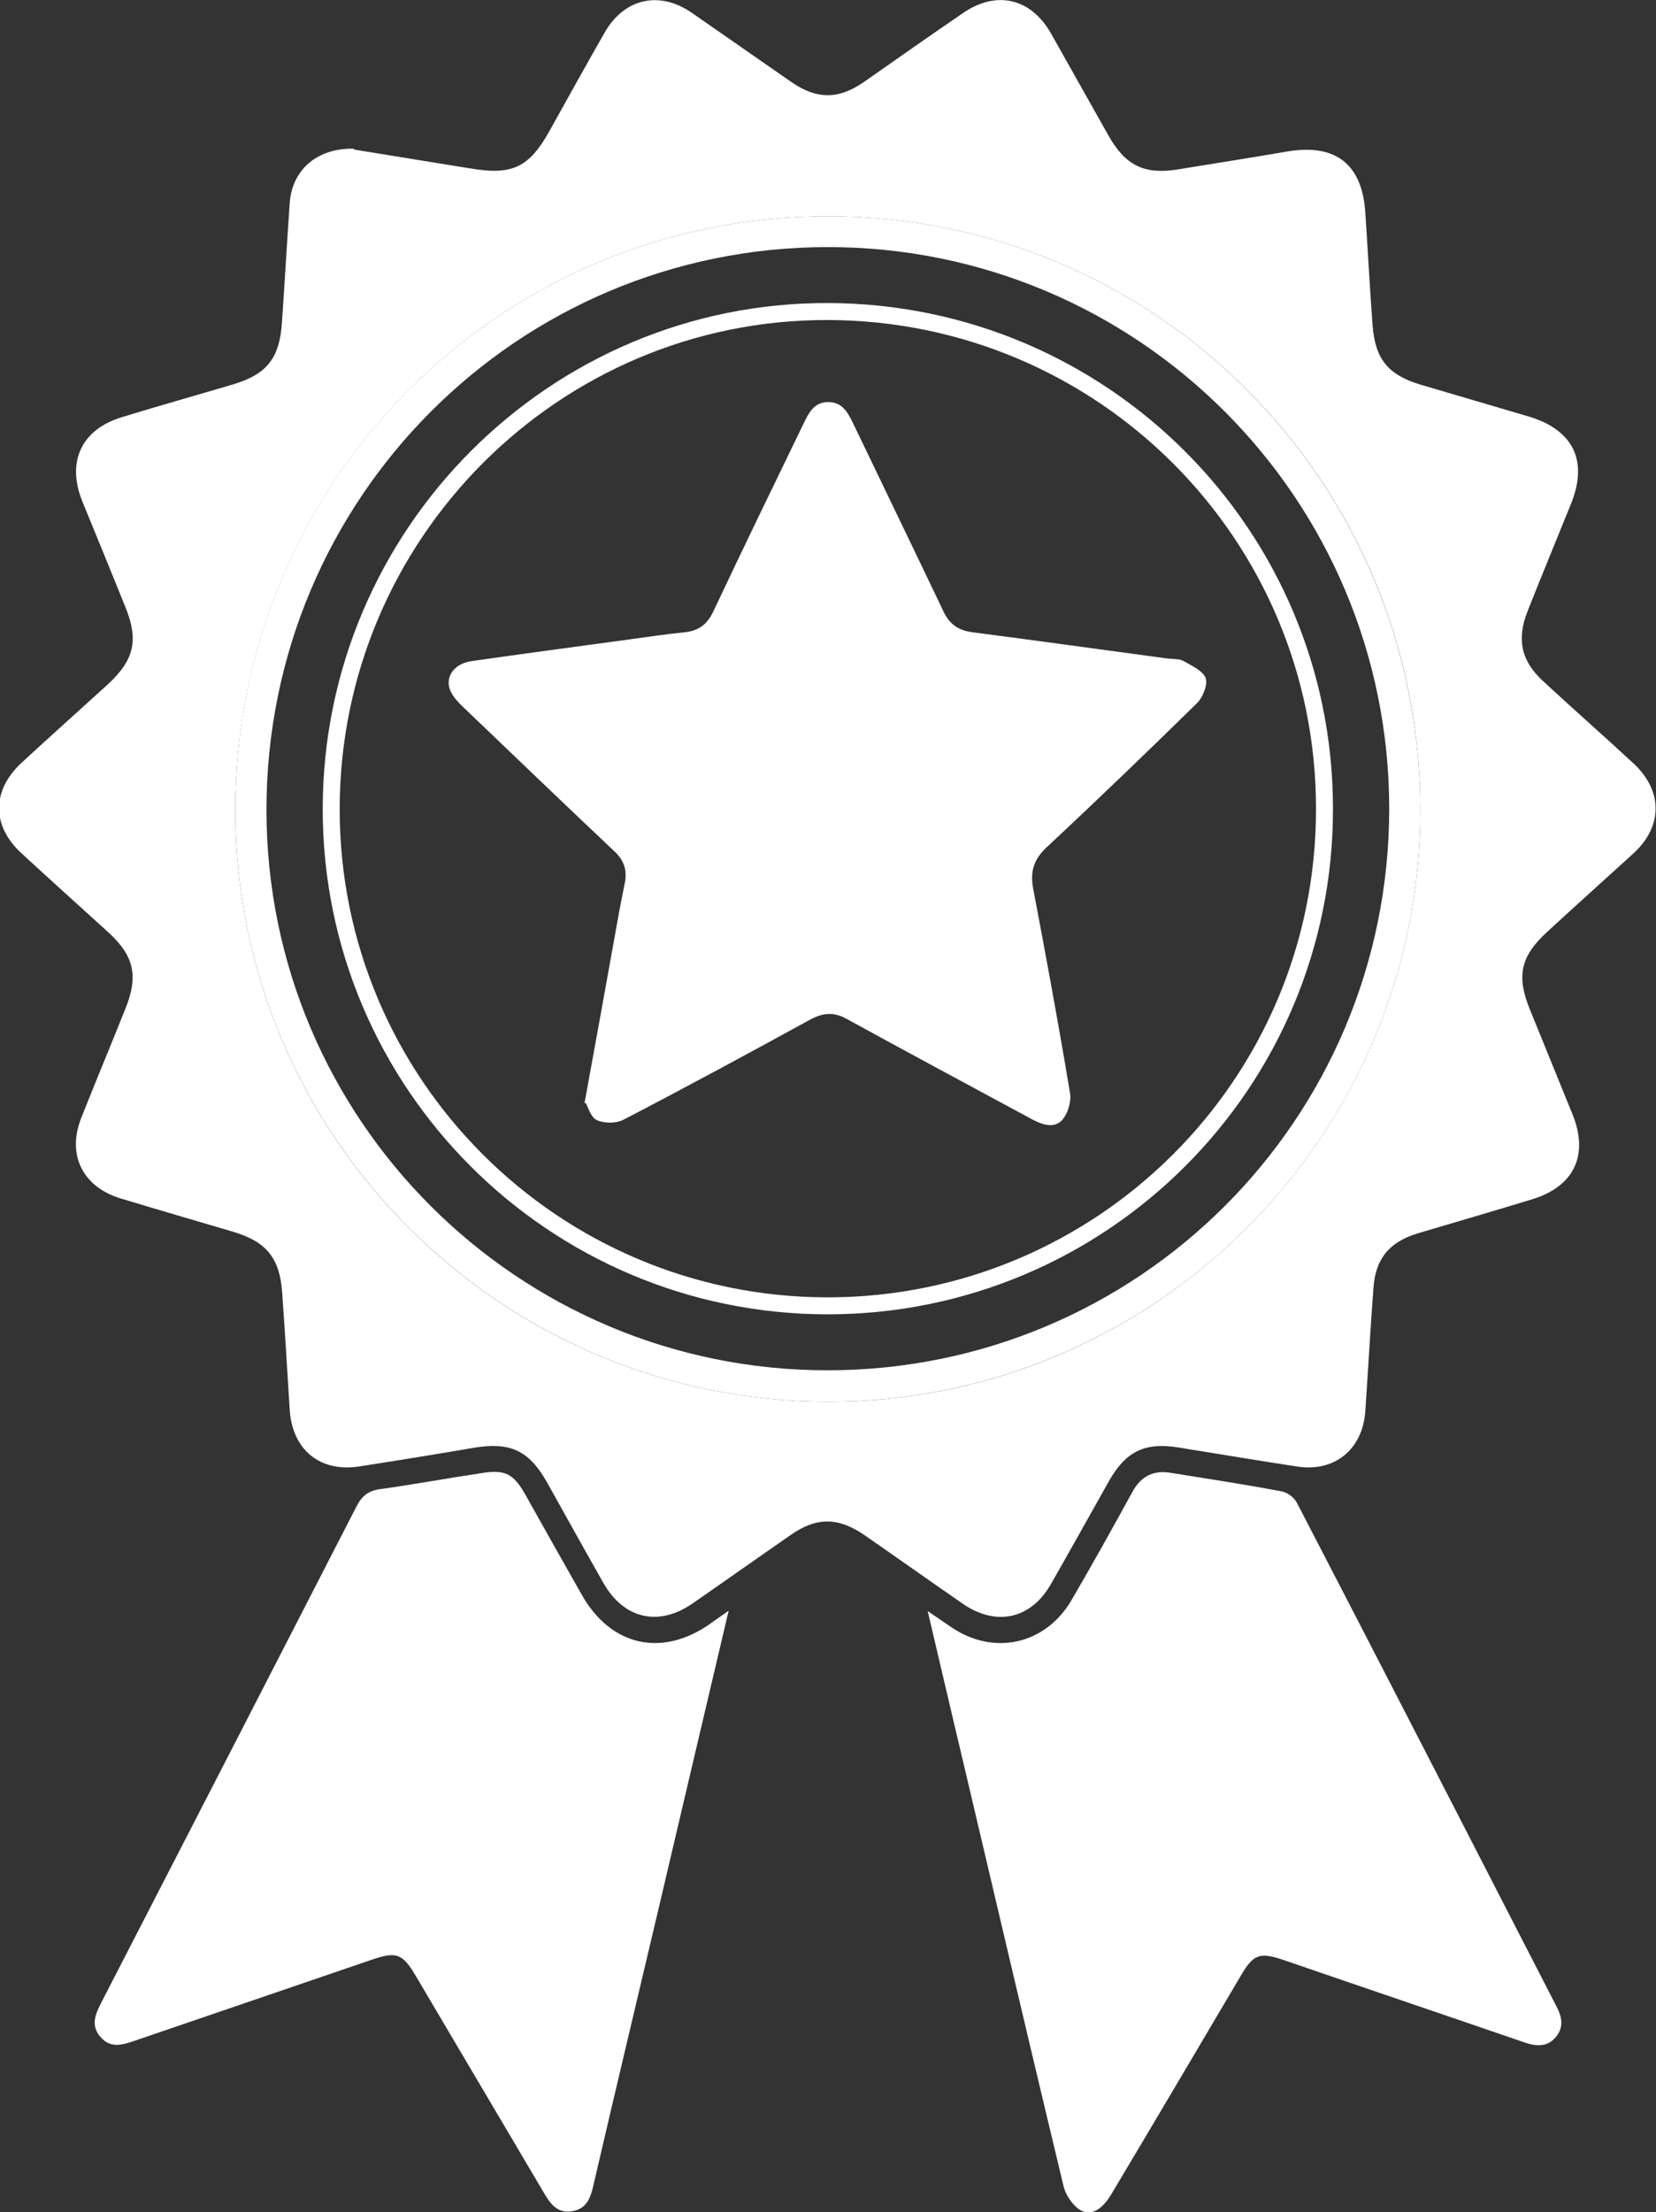 <?xml version="1.0" encoding="UTF-8"?><svg id="Capa_2" xmlns="http://www.w3.org/2000/svg" viewBox="0 0 52.7 70.37"><rect x="0" y="0" width="52.7" height="70.37" fill="#333333" stroke="none"/><defs><style>.cls-1,.cls-2{fill:none;}.cls-2{stroke:#fff;stroke-miterlimit:10;stroke-width:.54px;}.cls-3{fill:#fff;}</style></defs><g id="Capa_1-2"><g id="bNl7xI"><g><path class="cls-3" d="M11.28,4.76c1.11,.18,2.41,.39,3.7,.6,1.32,.22,1.86-.03,2.51-1.2,.58-1.04,1.16-2.09,1.75-3.12,.62-1.09,1.74-1.35,2.78-.63,1.05,.73,2.1,1.46,3.15,2.19,.82,.57,1.51,.57,2.32,.01,1.05-.73,2.09-1.47,3.15-2.19,1.07-.74,2.17-.48,2.81,.65,.61,1.08,1.22,2.17,1.83,3.25,.54,.95,1.14,1.24,2.2,1.07,1.16-.19,2.32-.37,3.48-.57,1.55-.26,2.39,.4,2.49,1.95,.08,1.19,.14,2.38,.23,3.57,.08,1.09,.5,1.59,1.54,1.9,1.14,.34,2.29,.67,3.43,1.01,1.43,.43,1.9,1.42,1.34,2.79-.46,1.14-.93,2.27-1.38,3.41-.35,.89-.2,1.58,.5,2.22,.95,.88,1.93,1.74,2.88,2.62,.93,.87,.93,1.99,0,2.85-.92,.84-1.85,1.67-2.76,2.51-.84,.77-.98,1.4-.54,2.47,.45,1.11,.9,2.21,1.35,3.32,.53,1.3,.06,2.3-1.28,2.71-1.21,.37-2.42,.72-3.63,1.08-.9,.27-1.35,.79-1.42,1.72-.1,1.31-.17,2.62-.26,3.93-.08,1.22-.97,1.96-2.18,1.77-1.25-.19-2.49-.4-3.74-.6-1.07-.18-1.68,.1-2.22,1.03-.62,1.1-1.23,2.2-1.86,3.3-.64,1.13-1.75,1.37-2.82,.63-1.04-.72-2.07-1.45-3.11-2.17-.84-.58-1.53-.59-2.36-.01-1.04,.72-2.07,1.45-3.11,2.17-1.09,.76-2.2,.5-2.85-.65-.61-1.07-1.2-2.14-1.8-3.21-.57-1-1.16-1.27-2.29-1.09-1.23,.21-2.46,.41-3.69,.6-1.24,.19-2.12-.54-2.2-1.8-.08-1.24-.15-2.49-.24-3.73-.08-1.11-.5-1.62-1.57-1.94-1.19-.35-2.39-.7-3.58-1.06-1.21-.37-1.71-1.4-1.24-2.57,.46-1.16,.94-2.31,1.4-3.46,.42-1.04,.28-1.68-.54-2.43-.92-.84-1.85-1.67-2.76-2.51-.96-.88-.96-2,0-2.89,.9-.83,1.82-1.65,2.73-2.48,.85-.78,1-1.41,.57-2.47-.45-1.12-.91-2.24-1.37-3.36-.51-1.26-.03-2.29,1.26-2.68,1.17-.36,2.35-.69,3.53-1.04,1.07-.32,1.48-.82,1.56-1.94,.09-1.28,.16-2.55,.25-3.83,.07-1.03,.84-1.75,2.03-1.73ZM45.2,25.76c0-10.44-8.41-18.87-18.83-18.88-10.44-.01-18.87,8.42-18.88,18.88,0,10.39,8.46,18.83,18.88,18.83,10.37,0,18.83-8.46,18.83-18.83Z"/><path class="cls-3" d="M29.51,51.24c.32,.22,.54,.37,.76,.52,1.35,.92,3,.56,3.83-.86,.66-1.13,1.3-2.28,1.93-3.43,.27-.5,.66-.71,1.22-.62,1.18,.19,2.36,.37,3.53,.59,.18,.03,.4,.19,.49,.36,2.77,5.34,5.52,10.69,8.27,16.04,.17,.33,.23,.64-.02,.95-.27,.33-.61,.31-.98,.19-2.56-.88-5.13-1.75-7.69-2.63-.77-.26-.96-.19-1.37,.51-1.37,2.32-2.74,4.64-4.12,6.95-.3,.5-.67,.71-1.02,.47-.23-.16-.44-.48-.5-.76-1.08-4.49-2.13-8.99-3.19-13.48-.37-1.55-.73-3.11-1.13-4.8Z"/><path class="cls-3" d="M23.19,51.23c-.76,3.22-1.48,6.29-2.2,9.35-.7,2.97-1.41,5.94-2.1,8.91-.09,.4-.2,.77-.68,.85-.48,.08-.7-.24-.91-.6-1.35-2.29-2.71-4.58-4.06-6.87-.43-.73-.62-.8-1.41-.53-2.52,.86-5.03,1.72-7.55,2.58-.39,.13-.76,.25-1.08-.12-.32-.36-.17-.72,.02-1.09,2.71-5.26,5.42-10.52,8.12-15.78,.17-.34,.38-.51,.76-.56,1.08-.15,2.15-.35,3.23-.51,.74-.12,1.01,.02,1.38,.67,.6,1.07,1.2,2.14,1.81,3.21,.92,1.62,2.54,1.99,4.07,.92,.16-.12,.33-.23,.61-.43Z"/><path class="cls-3" d="M45.2,25.76c0,10.37-8.45,18.82-18.83,18.83-10.41,0-18.88-8.44-18.88-18.83,0-10.46,8.44-18.89,18.88-18.88,10.42,.01,18.82,8.44,18.83,18.88Zm-.99-.03c0-9.88-8.01-17.88-17.88-17.87-9.88,.01-17.85,8.01-17.85,17.9,0,9.85,8,17.83,17.85,17.83,9.89,0,17.88-7.98,17.88-17.87Z"/><path class="cls-2" d="M42.15,25.72c0-8.72-7.06-15.78-15.79-15.81-8.71-.03-15.82,7.08-15.82,15.83,0,8.72,7.07,15.79,15.79,15.8,8.74,0,15.83-7.07,15.82-15.81Z"/><path class="cls-1" d="M42.15,25.72c0,8.74-7.08,15.82-15.82,15.81-8.72,0-15.79-7.08-15.79-15.8,0-8.74,7.11-15.85,15.82-15.83,8.73,.03,15.78,7.09,15.79,15.81Zm-23.55,9.38c.08,.13,.16,.46,.35,.55,.24,.11,.62,.11,.85-.01,1.99-1.04,3.97-2.11,5.95-3.19,.4-.22,.74-.25,1.15-.02,1.97,1.08,3.96,2.14,5.93,3.21,.33,.18,.69,.29,.94,0,.18-.21,.29-.59,.24-.86-.36-2.17-.75-4.33-1.17-6.49-.1-.55,0-.93,.42-1.31,1.62-1.51,3.22-3.05,4.8-4.6,.19-.18,.35-.58,.27-.79-.08-.24-.44-.4-.7-.54-.14-.08-.33-.06-.5-.08-2.08-.28-4.16-.57-6.24-.84-.43-.06-.71-.24-.9-.65-.94-1.99-1.9-3.97-2.86-5.95-.17-.36-.35-.73-.83-.72-.45,0-.62,.36-.78,.71-.95,1.98-1.91,3.96-2.86,5.95-.19,.4-.45,.61-.89,.66-.59,.06-1.18,.15-1.78,.23-1.67,.23-3.35,.45-5.02,.69-.56,.08-.87,.53-.67,.96,.1,.21,.28,.38,.45,.55,1.57,1.51,3.15,3.03,4.74,4.52,.32,.3,.43,.62,.35,1.05-.13,.62-.23,1.24-.35,1.86-.3,1.66-.6,3.32-.93,5.13Z"/><path class="cls-3" d="M18.6,35.1c.33-1.8,.63-3.46,.93-5.13,.11-.62,.22-1.24,.35-1.86,.09-.43-.02-.75-.35-1.05-1.59-1.5-3.16-3.01-4.74-4.52-.17-.16-.35-.34-.45-.55-.2-.44,.1-.88,.67-.96,1.67-.24,3.34-.46,5.02-.69,.59-.08,1.18-.17,1.78-.23,.44-.05,.7-.26,.89-.66,.94-1.99,1.9-3.97,2.86-5.95,.17-.35,.33-.7,.78-.71,.48-.01,.65,.35,.83,.72,.95,1.98,1.91,3.96,2.86,5.95,.19,.4,.47,.59,.9,.65,2.08,.27,4.16,.56,6.24,.84,.17,.02,.36,0,.5,.08,.26,.15,.61,.31,.7,.54,.07,.21-.09,.61-.27,.79-1.58,1.55-3.18,3.09-4.8,4.6-.41,.39-.52,.77-.42,1.31,.41,2.16,.81,4.32,1.17,6.49,.05,.27-.06,.65-.24,.86-.25,.28-.61,.17-.94,0-1.98-1.07-3.96-2.13-5.93-3.21-.41-.23-.75-.19-1.15,.02-1.97,1.08-3.95,2.15-5.95,3.19-.23,.12-.61,.12-.85,.01-.19-.09-.28-.42-.35-.55Z"/></g></g></g></svg>